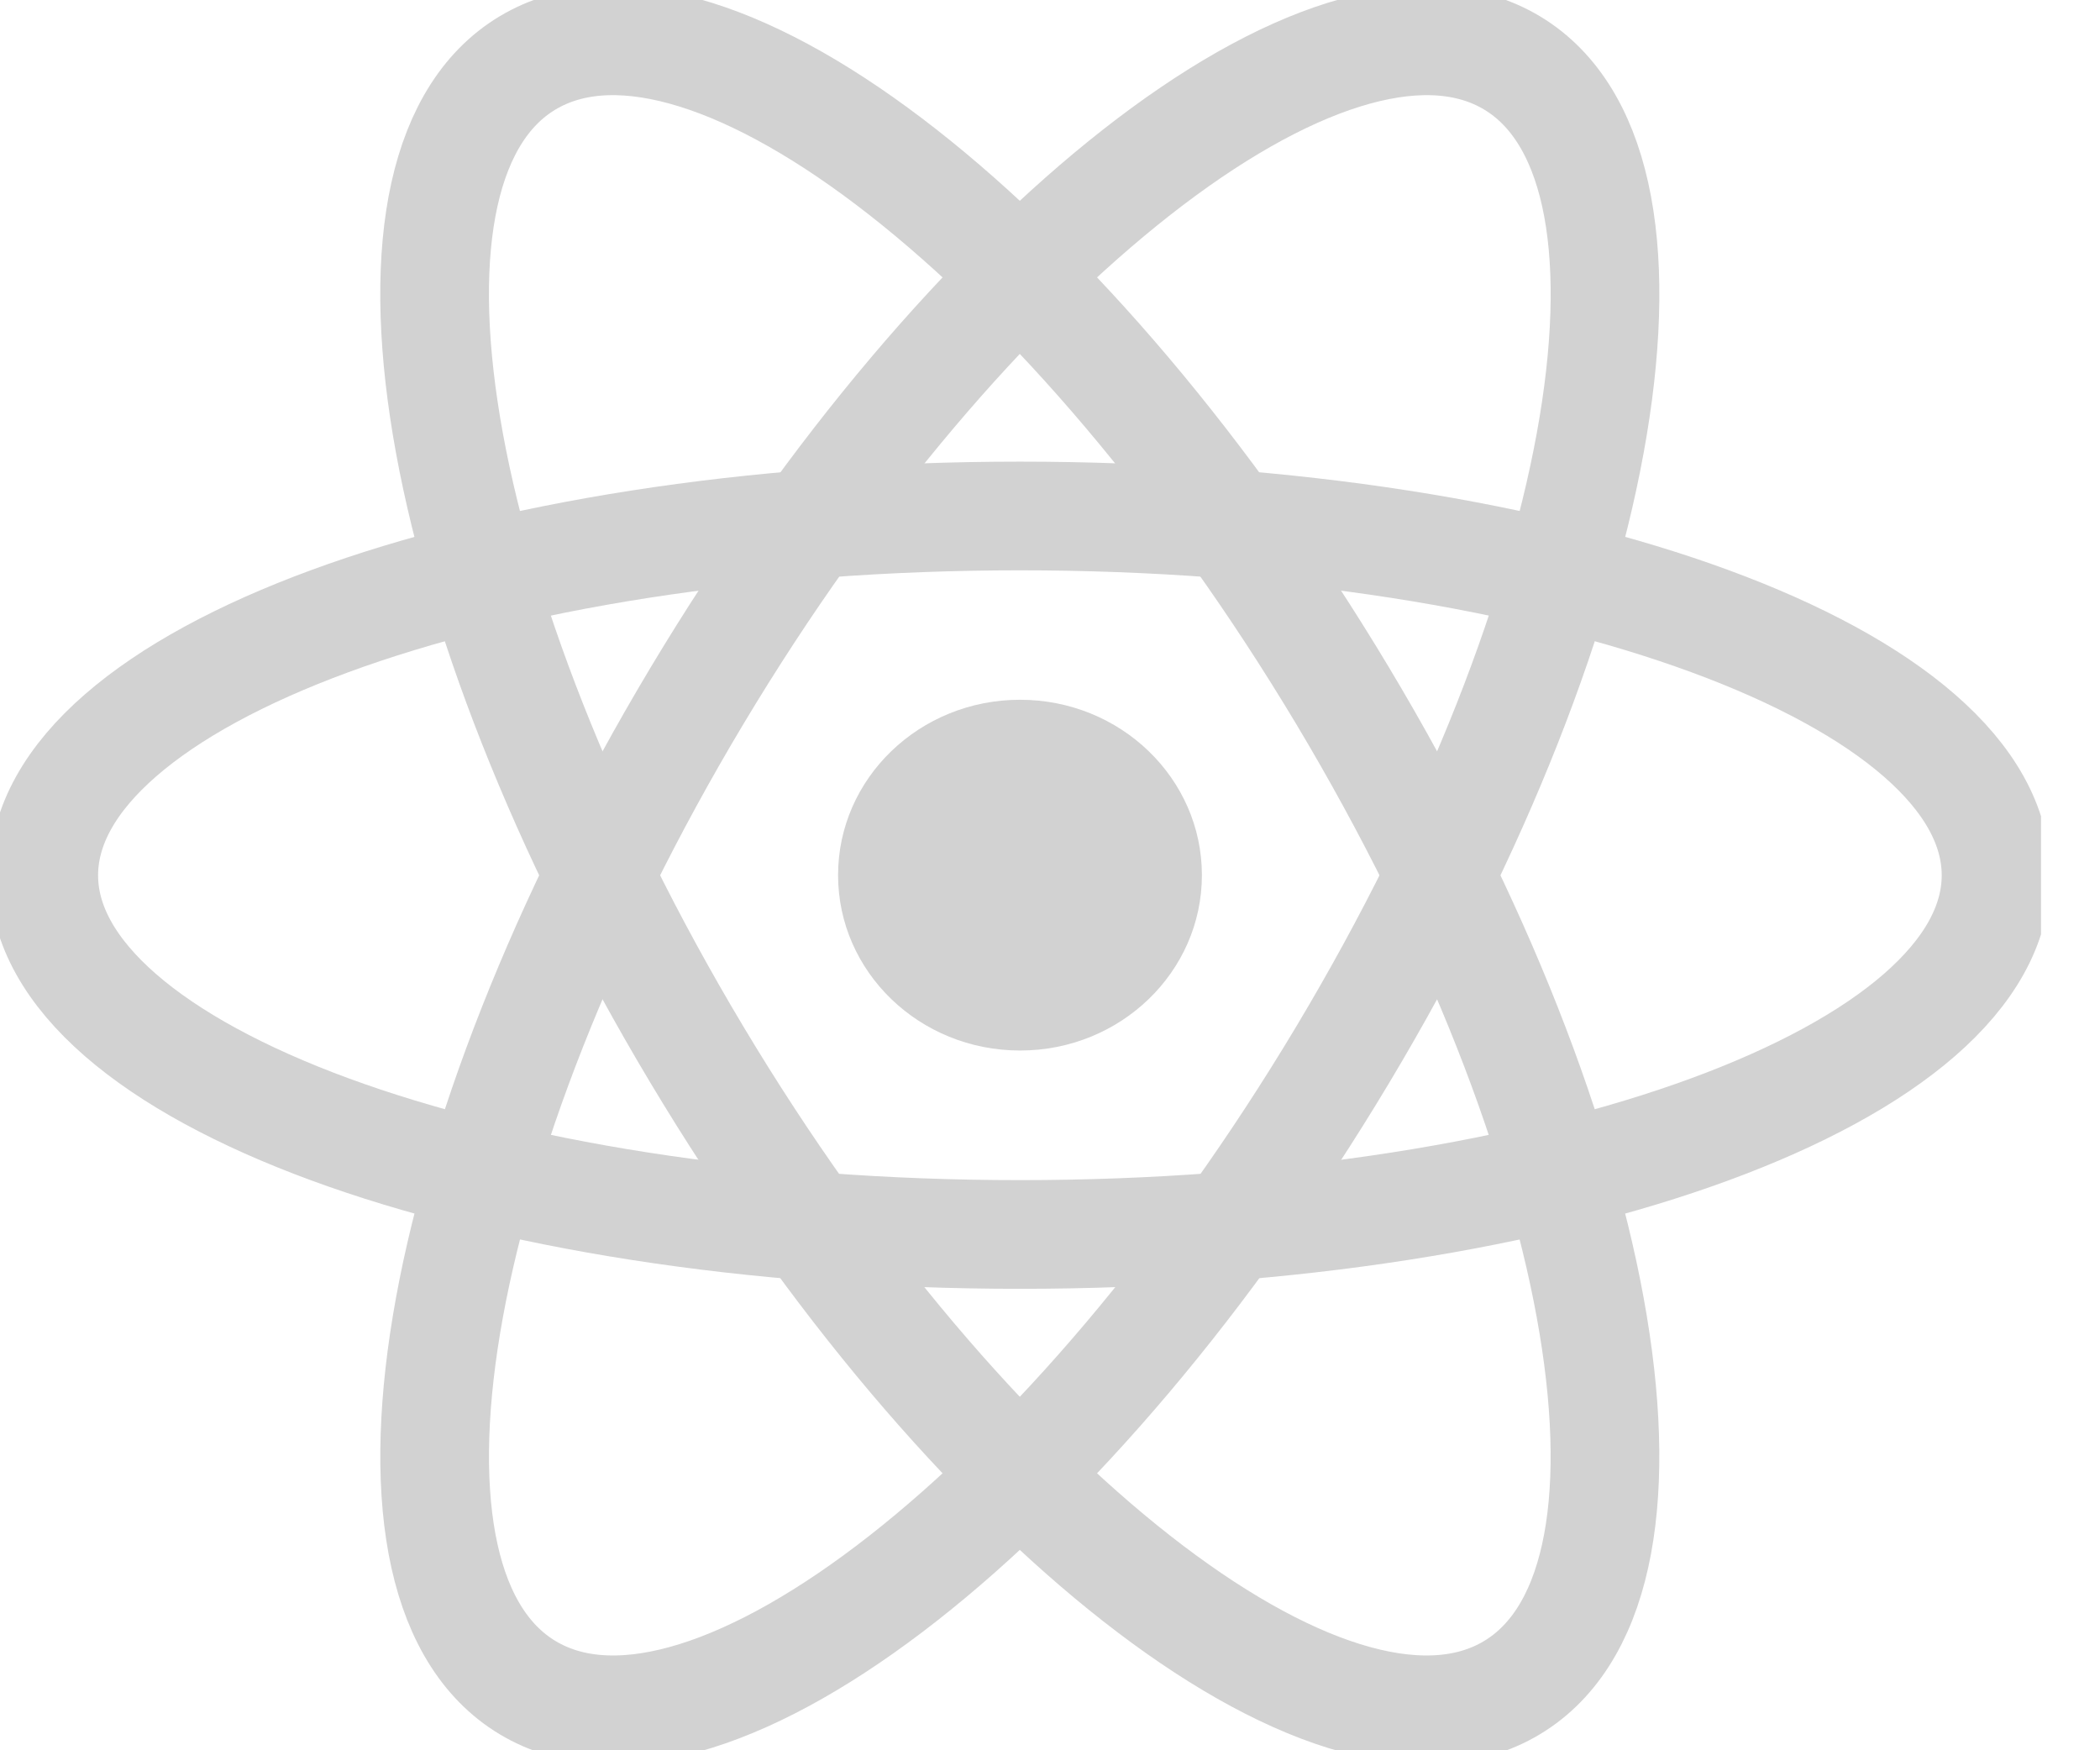 <svg width="12" height="10" viewBox="0 0 12 10" fill="none" xmlns="http://www.w3.org/2000/svg">
<g clip-path="url(#clip0_12893_9597)">
<path d="M5.829 6.002C6.403 6.002 6.868 5.553 6.868 5C6.868 4.447 6.403 3.998 5.829 3.998C5.254 3.998 4.789 4.447 4.789 5C4.789 5.553 5.254 6.002 5.829 6.002Z" fill="#D2D2D2"/>
<path d="M5.828 7.053C8.908 7.053 11.406 6.134 11.406 5.001C11.406 3.867 8.908 2.948 5.828 2.948C2.747 2.948 0.25 3.867 0.25 5.001C0.25 6.134 2.747 7.053 5.828 7.053Z" stroke="#D2D2D2" stroke-width="0.621"/>
<path d="M3.983 6.027C5.523 8.598 7.598 10.223 8.616 9.656C9.635 9.089 9.212 6.546 7.672 3.975C6.131 1.404 4.057 -0.221 3.038 0.346C2.02 0.912 2.443 3.456 3.983 6.027Z" stroke="#D2D2D2" stroke-width="0.621"/>
<path d="M3.983 3.975C2.443 6.546 2.02 9.09 3.039 9.656C4.057 10.223 6.132 8.598 7.672 6.027C9.212 3.456 9.635 0.913 8.617 0.346C7.598 -0.221 5.524 1.404 3.983 3.975Z" stroke="#D2D2D2" stroke-width="0.621"/>
</g>
<defs>
<clipPath id="clip0_12893_9597">
<rect width="11.663" height="10" fill="white"/>
</clipPath>
</defs>
</svg>

